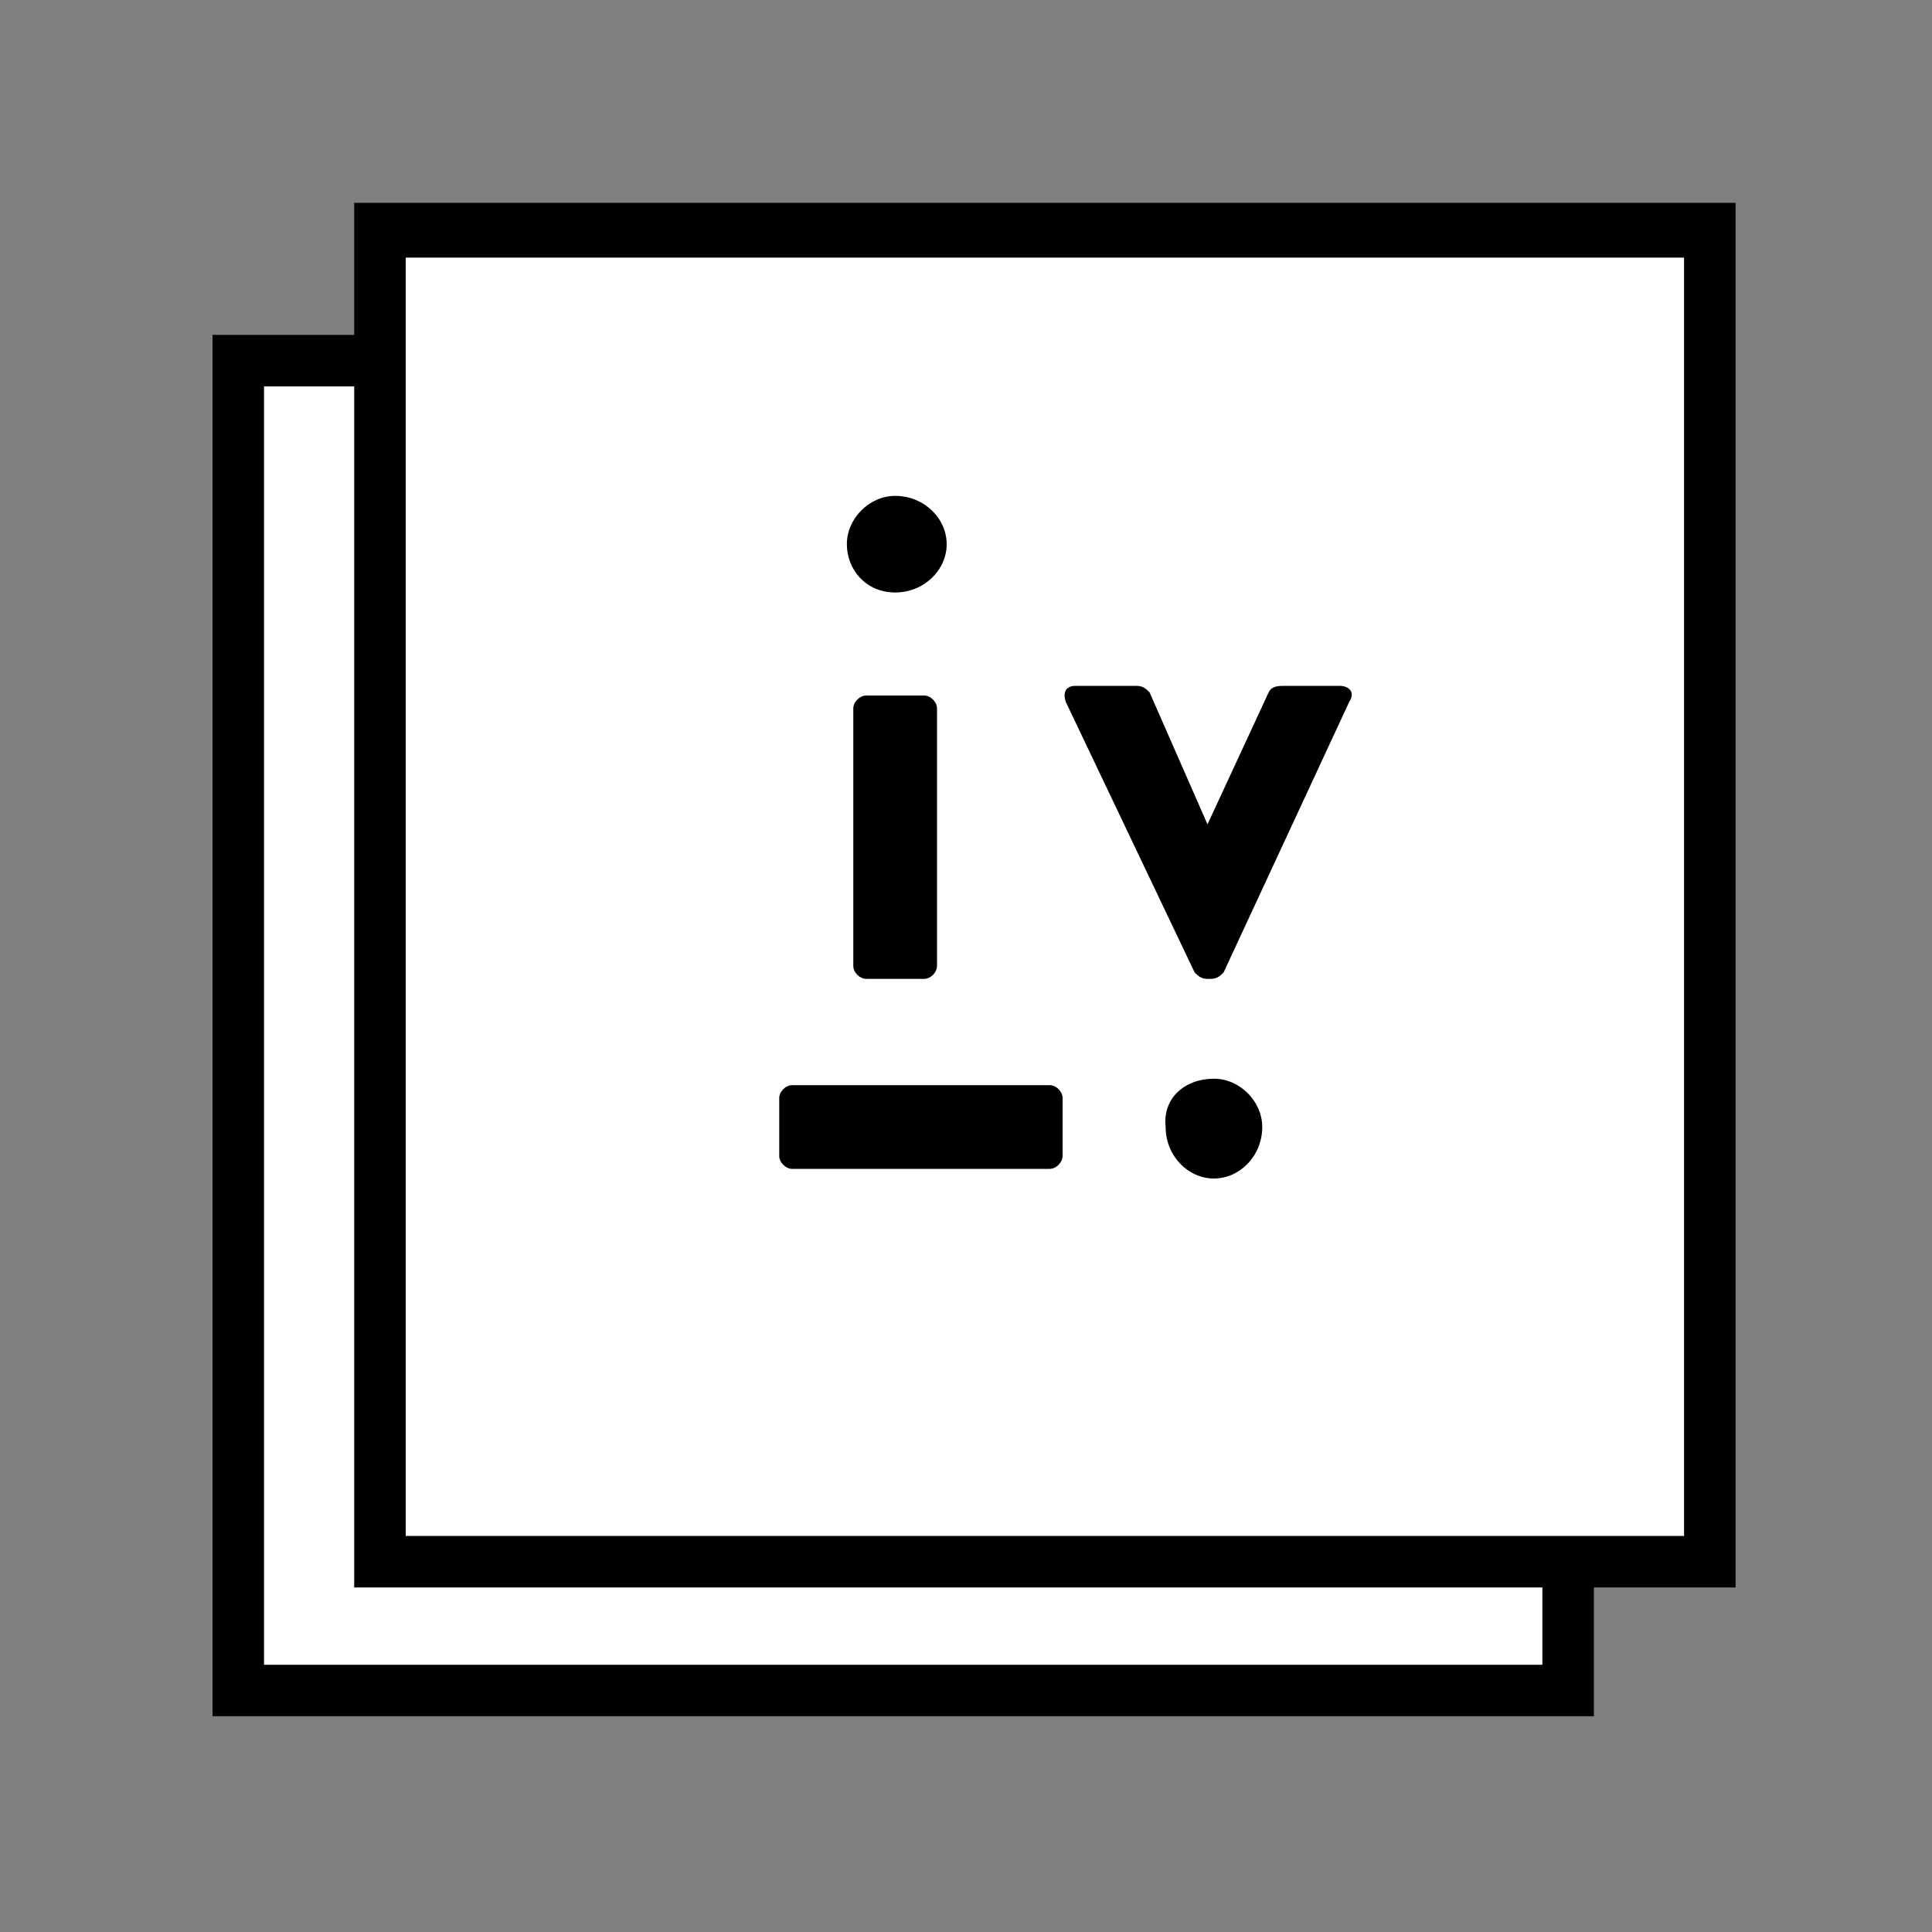 <?xml version="1.0" encoding="utf-8"?>
<!-- Generator: Adobe Illustrator 19.0.1, SVG Export Plug-In . SVG Version: 6.00 Build 0)  -->
<svg version="1.1" id="Capa_1" xmlns="http://www.w3.org/2000/svg" xmlns:xlink="http://www.w3.org/1999/xlink" x="0px" y="0px"
	 viewBox="0 0 60 60" style="enable-background:new 0 0 60 60;" xml:space="preserve">
<rect x="0" y="0" width="60" height="60" fill="#808080" stroke="none"/>
<style type="text/css">
	.st0{fill:#FFFFFF;}
</style>
<g>
	<g>
		<rect x="7.4" y="11.2" class="st0" width="41.3" height="41.3"/>
		<path d="M49.6,53.3H6.6V10.4h42.9V53.3z M8.2,51.7h39.7V12H8.2V51.7z"/>
	</g>
	<g>
		<rect x="11.8" y="7.1" class="st0" width="41.3" height="41.3"/>
		<path d="M53.9,49.3H11V6.3h42.9V49.3z M12.6,47.7h39.7V8H12.6V47.7z"/>
	</g>
	<g>
		<path d="M26.3,16.9c0-0.8,0.7-1.5,1.5-1.5c0.9,0,1.6,0.7,1.6,1.5s-0.7,1.5-1.6,1.5C26.9,18.4,26.3,17.7,26.3,16.9z M26.5,22
			c0-0.2,0.2-0.4,0.4-0.4h1.8c0.2,0,0.4,0.2,0.4,0.4v8c0,0.2-0.2,0.4-0.4,0.4h-1.8c-0.2,0-0.4-0.2-0.4-0.4V22z"/>
	</g>
	<g>
		<path d="M37.7,33.5c0.8,0,1.5,0.7,1.5,1.5c0,0.9-0.7,1.6-1.5,1.6c-0.8,0-1.5-0.7-1.5-1.6C36.1,34.1,36.8,33.5,37.7,33.5z
			 M32.6,33.7c0.2,0,0.4,0.2,0.4,0.4v1.8c0,0.2-0.2,0.4-0.4,0.4h-8c-0.2,0-0.4-0.2-0.4-0.4v-1.8c0-0.2,0.2-0.4,0.4-0.4H32.6z"/>
	</g>
	<g>
		<path d="M33.1,21.8c-0.1-0.3,0-0.5,0.3-0.5h1.9c0.2,0,0.3,0.1,0.4,0.2l1.8,4.1c0,0,0,0,0,0l1.9-4.1c0.1-0.2,0.3-0.2,0.5-0.2h1.7
			c0.3,0,0.5,0.2,0.3,0.5L38,30.2c-0.1,0.1-0.2,0.2-0.4,0.2h-0.1c-0.2,0-0.3-0.1-0.4-0.2L33.1,21.8z"/>
	</g>
</g>
</svg>
